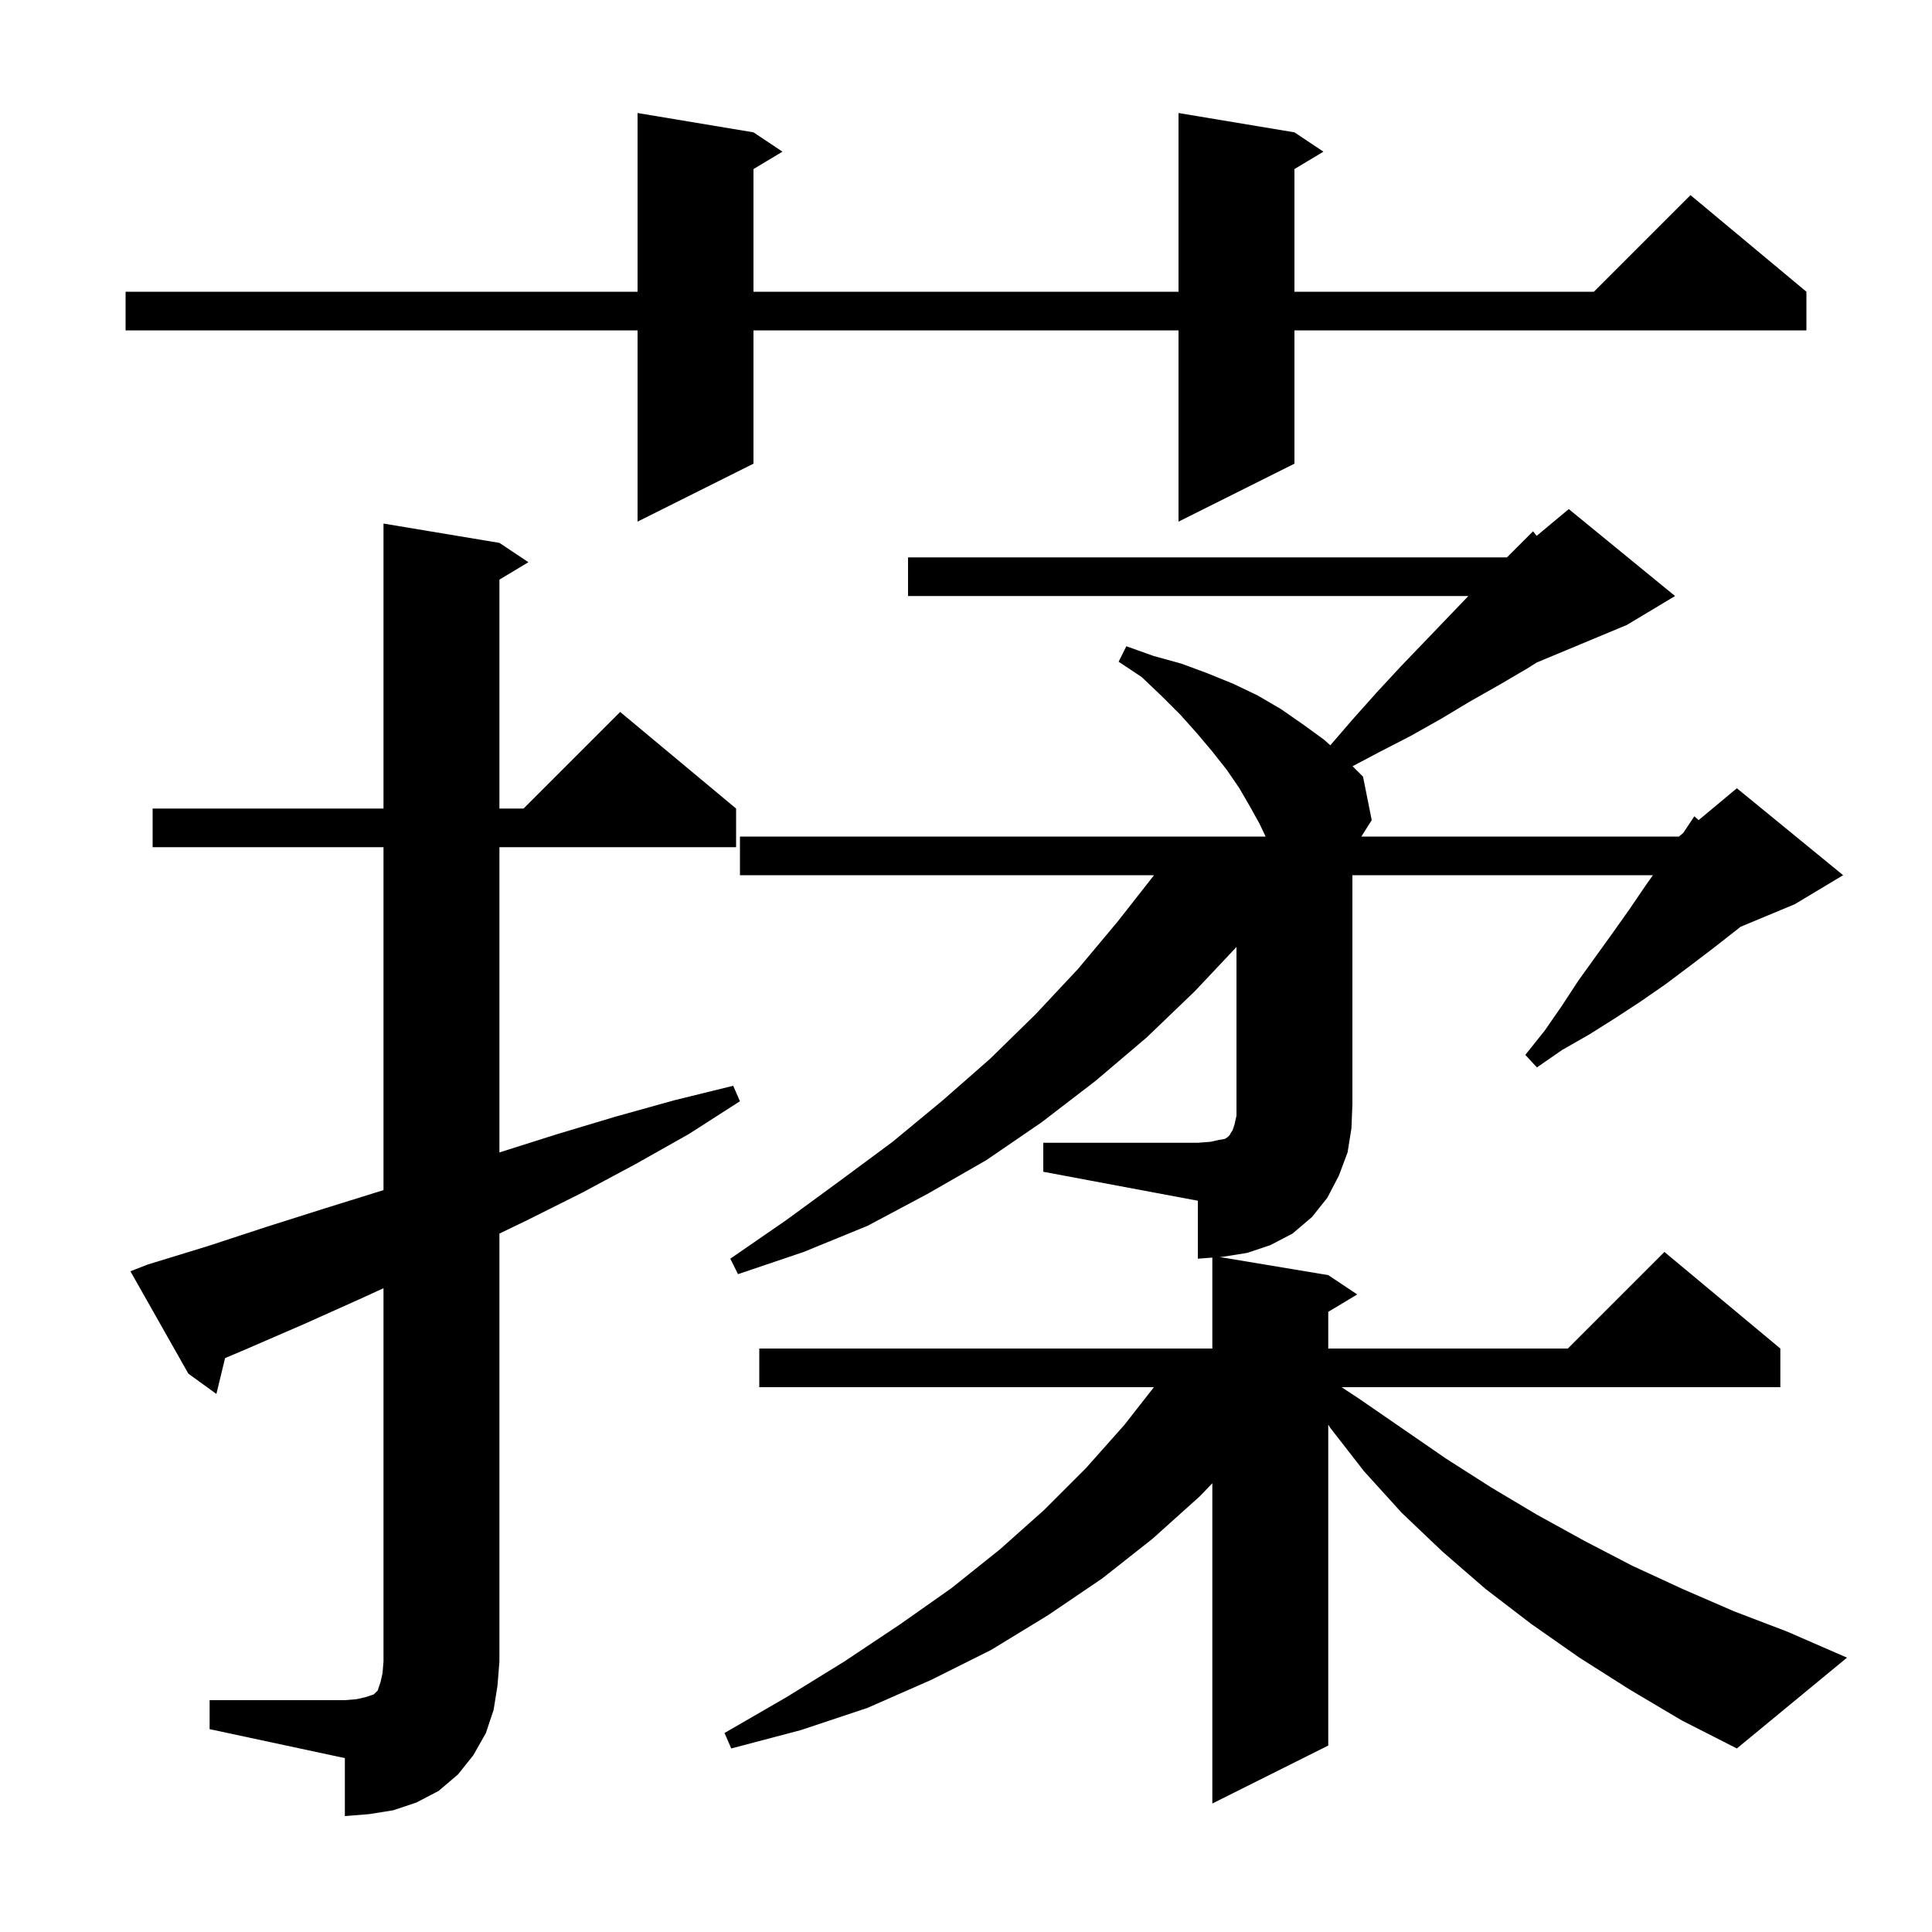 <svg xmlns="http://www.w3.org/2000/svg" xmlns:xlink="http://www.w3.org/1999/xlink" version="1.1" baseProfile="full" viewBox="0 0 200 200" width="200" height="200"><g fill="currentColor"><path d="M 21.7 176.0 L 35.7 176.0 L 36.9 175.9 L 37.8 175.7 L 38.7 175.4 L 39.1 175.0 L 39.4 174.1 L 39.6 173.2 L 39.7 172.0 L 39.7 133.356 L 37.2 134.5 L 31.4 137.1 L 25.4 139.7 L 23.301 140.589 L 22.4 144.3 L 19.5 142.2 L 13.5 131.6 L 15.3 130.9 L 21.5 129.0 L 27.6 127.0 L 33.6 125.1 L 39.7 123.2 L 39.7 87.7 L 15.8 87.7 L 15.8 83.7 L 39.7 83.7 L 39.7 54.2 L 51.7 56.2 L 54.7 58.2 L 51.7 60.0 L 51.7 83.7 L 54.2 83.7 L 64.2 73.7 L 76.2 83.7 L 76.2 87.7 L 51.7 87.7 L 51.7 119.3 L 57.7 117.4 L 63.7 115.6 L 69.8 113.9 L 75.9 112.4 L 76.6 114.0 L 71.3 117.4 L 65.8 120.5 L 60.2 123.5 L 54.6 126.3 L 51.7 127.7 L 51.7 172.0 L 51.5 174.5 L 51.1 177.0 L 50.3 179.4 L 49.0 181.7 L 47.4 183.7 L 45.4 185.4 L 43.1 186.6 L 40.7 187.4 L 38.2 187.8 L 35.7 188.0 L 35.7 182.0 L 21.7 179.0 Z M 168.7 174.9 L 163.5 171.6 L 158.5 168.1 L 153.8 164.5 L 149.3 160.6 L 145.1 156.6 L 141.2 152.3 L 137.7 147.8 L 137.5 147.473 L 137.5 180.7 L 125.5 186.7 L 125.5 153.543 L 124.2 154.9 L 119.3 159.3 L 114.1 163.4 L 108.5 167.2 L 102.6 170.8 L 96.4 173.9 L 89.8 176.8 L 82.9 179.1 L 75.7 181.0 L 75.0 179.4 L 81.4 175.7 L 87.4 172.0 L 93.1 168.2 L 98.5 164.4 L 103.5 160.4 L 108.1 156.3 L 112.4 152.0 L 116.4 147.5 L 119.452 143.6 L 78.6 143.6 L 78.6 139.6 L 125.5 139.6 L 125.5 130.185 L 124.0 130.3 L 124.0 124.3 L 108.0 121.3 L 108.0 118.3 L 124.0 118.3 L 125.3 118.2 L 126.2 118.0 L 126.8 117.9 L 127.1 117.7 L 127.3 117.5 L 127.4 117.3 L 127.6 117.0 L 127.8 116.4 L 128.0 115.5 L 128.0 98.031 L 123.7 102.6 L 118.7 107.4 L 113.4 111.9 L 107.8 116.2 L 102.1 120.1 L 96.0 123.6 L 89.8 126.9 L 83.2 129.6 L 76.4 131.9 L 75.6 130.3 L 81.4 126.3 L 87.0 122.2 L 92.4 118.2 L 97.6 113.9 L 102.5 109.6 L 107.2 105.0 L 111.6 100.3 L 115.7 95.4 L 119.465 90.6 L 76.6 90.6 L 76.6 86.6 L 131.016 86.6 L 130.4 85.3 L 129.4 83.5 L 128.3 81.6 L 127.0 79.7 L 125.5 77.8 L 123.9 75.9 L 122.2 74.0 L 120.3 72.1 L 118.2 70.1 L 115.8 68.5 L 116.6 66.9 L 119.4 67.9 L 122.3 68.7 L 125.0 69.7 L 127.7 70.8 L 130.2 72.0 L 132.6 73.4 L 134.9 75.0 L 137.1 76.6 L 137.712 77.154 L 140.0 74.5 L 142.5 71.7 L 145.0 69.0 L 149.8 64.0 L 152.004 61.7 L 94.0 61.7 L 94.0 57.7 L 156.0 57.7 L 158.7 55.0 L 159.072 55.473 L 162.4 52.7 L 173.4 61.7 L 168.4 64.7 L 159.078 68.584 L 158.1 69.2 L 155.2 70.9 L 152.2 72.6 L 149.2 74.4 L 146.0 76.2 L 142.7 77.9 L 140.019 79.319 L 141.1 80.4 L 142.0 84.9 L 140.926 86.6 L 173.8 86.6 L 174.25 86.225 L 175.4 84.5 L 175.84 84.9 L 179.8 81.6 L 190.8 90.6 L 185.8 93.6 L 180.178 95.943 L 179.6 96.4 L 177.3 98.2 L 174.8 100.1 L 172.4 101.9 L 169.8 103.7 L 167.2 105.4 L 164.5 107.1 L 161.7 108.7 L 159.1 110.5 L 157.9 109.2 L 159.9 106.7 L 161.7 104.1 L 163.4 101.5 L 167.0 96.5 L 168.7 94.1 L 170.4 91.6 L 171.108 90.6 L 140.0 90.6 L 140.0 114.3 L 139.9 116.8 L 139.5 119.3 L 138.6 121.7 L 137.4 124.0 L 135.8 126.0 L 133.8 127.7 L 131.5 128.9 L 129.1 129.7 L 126.6 130.1 L 126.258 130.126 L 137.5 132.0 L 140.5 134.0 L 137.5 135.8 L 137.5 139.6 L 162.3 139.6 L 172.3 129.6 L 184.3 139.6 L 184.3 143.6 L 138.881 143.6 L 140.7 144.8 L 149.7 151.0 L 154.4 154.0 L 159.1 156.8 L 164.0 159.5 L 169.0 162.1 L 174.2 164.5 L 179.5 166.8 L 185.0 168.9 L 191.2 171.6 L 179.8 181.0 L 174.1 178.1 Z M 134.0 13.7 L 137.0 15.7 L 134.0 17.5 L 134.0 30.2 L 165.0 30.2 L 175.0 20.2 L 187.0 30.2 L 187.0 34.2 L 134.0 34.2 L 134.0 48.0 L 122.0 54.0 L 122.0 34.2 L 78.0 34.2 L 78.0 48.0 L 66.0 54.0 L 66.0 34.2 L 13.0 34.2 L 13.0 30.2 L 66.0 30.2 L 66.0 11.7 L 78.0 13.7 L 81.0 15.7 L 78.0 17.5 L 78.0 30.2 L 122.0 30.2 L 122.0 11.7 Z "/></g></svg>